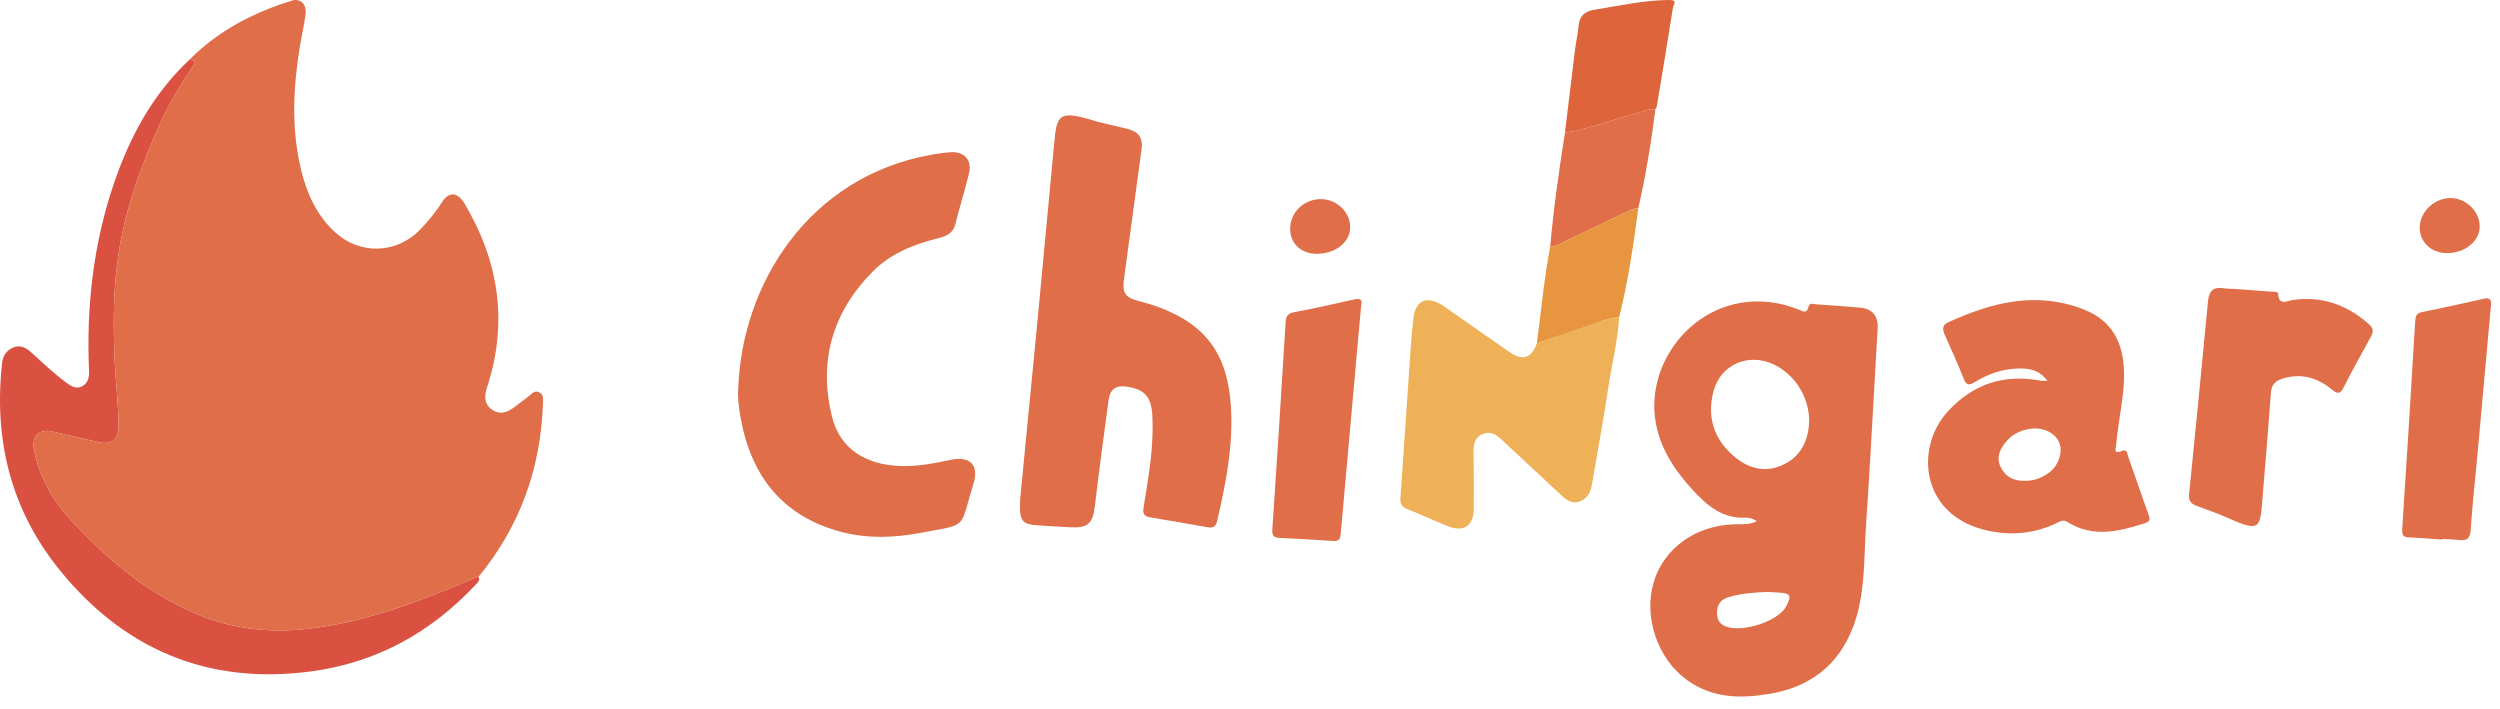 <svg width="134" height="38" viewBox="0 0 134 38" fill="none" xmlns="http://www.w3.org/2000/svg">
<g clip-path="url(#clip0_306_86839)">
<path fill-rule="evenodd" clip-rule="evenodd" d="M86.787 17.004C86.714 18.29 86.388 19.537 86.199 20.806C85.954 22.45 85.653 24.087 85.37 25.725C85.306 26.097 85.263 26.492 84.922 26.74C84.516 27.034 84.139 26.965 83.778 26.628C82.681 25.6 81.57 24.586 80.477 23.554C80.173 23.267 79.859 23.095 79.452 23.275C79.038 23.457 78.975 23.818 78.981 24.226C78.997 25.238 79.001 26.252 78.995 27.264C78.989 28.191 78.441 28.549 77.572 28.193C76.866 27.903 76.175 27.575 75.462 27.305C75.144 27.184 75.04 27.014 75.063 26.693C75.213 24.57 75.351 22.447 75.5 20.324C75.577 19.231 75.634 18.136 75.761 17.048C75.877 16.058 76.527 15.817 77.386 16.412C78.571 17.231 79.742 18.07 80.93 18.885C81.625 19.361 82.099 19.188 82.376 18.394C83.266 18.095 84.155 17.795 85.046 17.499C85.619 17.308 86.164 17.023 86.787 17.004" fill="#EEB157"/>
<path fill-rule="evenodd" clip-rule="evenodd" d="M83.88 7.121C84.061 5.62 84.239 4.12 84.426 2.621C84.478 2.204 84.581 1.793 84.614 1.377C84.658 0.837 84.972 0.599 85.465 0.521C86.8 0.307 88.121 0.008 89.486 1.73297e-05C89.943 -0.003 89.691 0.274 89.673 0.391C89.393 2.174 89.094 3.953 88.799 5.733C88.773 5.779 88.748 5.824 88.723 5.87L88.728 5.867C88.398 5.805 88.114 5.966 87.812 6.044C86.496 6.383 85.228 6.896 83.88 7.121" fill="#DE643B"/>
<path fill-rule="evenodd" clip-rule="evenodd" d="M83.88 7.12C85.228 6.896 86.496 6.383 87.812 6.044C88.114 5.966 88.398 5.805 88.728 5.867C88.504 7.648 88.212 9.418 87.811 11.169C87.613 11.158 87.442 11.236 87.27 11.318C86.114 11.871 84.958 12.422 83.802 12.976C83.576 13.084 83.362 13.23 83.093 13.205C83.269 11.166 83.566 9.142 83.88 7.12" fill="#DF6E49"/>
<path fill-rule="evenodd" clip-rule="evenodd" d="M83.093 13.205C83.362 13.23 83.576 13.084 83.802 12.976C84.958 12.422 86.114 11.871 87.27 11.318C87.442 11.236 87.613 11.158 87.811 11.169C87.555 13.129 87.266 15.083 86.787 17.004C86.165 17.023 85.619 17.308 85.046 17.499C84.155 17.795 83.266 18.095 82.376 18.394C82.609 16.663 82.763 14.922 83.093 13.205" fill="#E7963F"/>
<path fill-rule="evenodd" clip-rule="evenodd" d="M54.685 26.697C54.763 25.901 54.843 25.077 54.926 24.234L54.926 24.233L54.926 24.226L54.926 24.225L54.927 24.221L54.927 24.217L54.927 24.216C55.135 22.098 55.354 19.856 55.569 17.614C55.785 15.353 55.997 13.092 56.209 10.831L56.209 10.829L56.21 10.82C56.3 9.858 56.391 8.895 56.481 7.933L56.495 7.784C56.641 6.219 56.673 5.874 58.55 6.441C58.924 6.554 59.306 6.642 59.688 6.729C59.931 6.785 60.173 6.841 60.414 6.903C61.045 7.066 61.269 7.386 61.186 8.009C60.879 10.304 60.569 12.598 60.254 14.892C60.14 15.721 60.282 15.94 61.099 16.156L61.141 16.167L61.141 16.167C61.416 16.24 61.692 16.312 61.959 16.408C64.643 17.367 65.822 18.984 65.983 21.881C66.098 23.946 65.7 25.946 65.235 27.94C65.167 28.233 65.006 28.312 64.726 28.262L64.568 28.234C63.589 28.06 62.611 27.886 61.63 27.725C61.233 27.659 61.257 27.431 61.307 27.125L61.337 26.944L61.337 26.944C61.592 25.405 61.847 23.866 61.767 22.296C61.715 21.294 61.38 20.89 60.446 20.731C59.829 20.626 59.502 20.839 59.418 21.457C59.164 23.334 58.913 25.212 58.688 27.092C58.571 28.068 58.331 28.307 57.344 28.262C56.987 28.246 56.631 28.223 56.274 28.199L56.274 28.199L56.273 28.199C56.074 28.186 55.875 28.173 55.676 28.161C54.756 28.106 54.614 27.949 54.685 26.697ZM94.724 31.729C94.023 31.755 93.331 31.806 92.654 32.005C92.154 32.151 92.003 32.492 92.038 32.965C92.06 33.269 92.213 33.462 92.502 33.576C93.394 33.928 95.331 33.293 95.736 32.506C96.04 31.914 95.987 31.809 95.353 31.762C95.212 31.752 95.071 31.745 94.929 31.739L94.929 31.739C94.861 31.736 94.792 31.732 94.724 31.729ZM96.974 22.589C96.973 21.282 96.22 20.091 95.085 19.539C93.75 18.89 92.237 19.521 91.852 20.944C91.487 22.292 91.829 23.484 92.896 24.419C93.664 25.092 94.564 25.368 95.534 24.931C96.547 24.476 96.929 23.586 96.974 22.589ZM94.165 27.943C93.935 27.773 93.717 27.742 93.513 27.748C92.31 27.788 91.505 27.099 90.758 26.294C89.798 25.258 89.02 24.097 88.757 22.704C88.081 19.127 91.379 15.308 95.566 16.322C95.832 16.386 96.093 16.476 96.351 16.568C96.396 16.584 96.441 16.605 96.485 16.626C96.675 16.717 96.853 16.802 96.945 16.413C96.983 16.253 97.144 16.278 97.287 16.302C97.326 16.308 97.363 16.314 97.396 16.316C98.155 16.365 98.913 16.423 99.671 16.487C100.367 16.546 100.682 16.929 100.642 17.616C100.573 18.775 100.508 19.935 100.443 21.095V21.095V21.095V21.095V21.095V21.095V21.096V21.096C100.31 23.455 100.178 25.814 100.018 28.172C99.991 28.581 99.974 28.991 99.958 29.402V29.402V29.402V29.402V29.402V29.402V29.403V29.403V29.403C99.901 30.814 99.845 32.227 99.333 33.582C98.538 35.689 96.989 36.843 94.784 37.202C93.239 37.452 91.76 37.417 90.423 36.45C88.839 35.304 88.071 33.056 88.65 31.165C89.198 29.379 90.895 28.168 92.935 28.104C93.014 28.101 93.093 28.101 93.173 28.101C93.494 28.101 93.823 28.101 94.165 27.943ZM49.886 8.3C43.37 9.473 39.742 15.206 39.566 20.896C39.531 21.331 39.607 21.898 39.71 22.457C40.288 25.579 41.995 27.718 45.175 28.53C46.558 28.882 47.965 28.82 49.348 28.561C49.565 28.521 49.76 28.486 49.936 28.454L49.936 28.454C50.806 28.298 51.205 28.226 51.444 27.991C51.647 27.792 51.734 27.477 51.897 26.893C51.969 26.633 52.056 26.319 52.175 25.939C52.492 24.926 51.995 24.431 50.96 24.648C50.087 24.832 49.211 25.004 48.311 24.98C46.388 24.928 45.028 24.044 44.605 22.369C43.855 19.396 44.601 16.771 46.756 14.577C47.7 13.616 48.918 13.112 50.217 12.788C50.653 12.679 51.072 12.55 51.205 12.018C51.313 11.586 51.433 11.158 51.554 10.729L51.554 10.729L51.554 10.729C51.69 10.244 51.826 9.759 51.944 9.27C52.109 8.584 51.675 8.111 50.96 8.158C50.6 8.182 50.241 8.237 49.886 8.3ZM108.55 25.77C109.013 25.779 109.423 25.62 109.794 25.36C110.32 24.992 110.577 24.276 110.385 23.75C110.2 23.245 109.581 22.905 108.92 22.973C108.399 23.026 107.928 23.22 107.578 23.617C107.215 24.029 106.965 24.494 107.244 25.053C107.508 25.581 107.969 25.791 108.55 25.77ZM109.75 20.42C109.292 19.811 108.754 19.739 108.197 19.751C107.348 19.767 106.565 20.041 105.851 20.478C105.537 20.67 105.399 20.655 105.257 20.3C104.944 19.517 104.599 18.746 104.252 17.977C104.123 17.691 104.075 17.435 104.408 17.283C106.744 16.215 109.121 15.594 111.665 16.576C113.202 17.169 113.801 18.354 113.847 19.894C113.871 20.697 113.749 21.486 113.628 22.276L113.628 22.276C113.551 22.78 113.474 23.284 113.434 23.792C113.43 23.837 113.421 23.885 113.412 23.933C113.373 24.137 113.336 24.332 113.748 24.169C113.973 24.08 114.009 24.237 114.039 24.366L114.039 24.366C114.046 24.396 114.052 24.425 114.061 24.449C114.233 24.929 114.4 25.412 114.567 25.894C114.766 26.468 114.965 27.042 115.172 27.613C115.274 27.892 115.183 27.978 114.93 28.058C113.548 28.492 112.17 28.83 110.818 27.98C110.603 27.844 110.442 27.929 110.276 28.016C110.242 28.034 110.208 28.052 110.173 28.068C108.902 28.655 107.577 28.73 106.248 28.368C102.941 27.466 102.646 23.956 104.417 22.038C105.736 20.61 107.373 20.039 109.313 20.394C109.378 20.405 109.444 20.408 109.543 20.411C109.599 20.413 109.666 20.416 109.75 20.42ZM120.184 15.516L119.679 15.479C119.679 15.482 119.679 15.485 119.679 15.487C119.625 15.483 119.571 15.481 119.517 15.478C119.401 15.472 119.284 15.466 119.17 15.447C118.615 15.357 118.399 15.627 118.35 16.142C118.02 19.584 117.687 23.026 117.337 26.465C117.3 26.833 117.42 26.999 117.751 27.117C118.37 27.337 118.987 27.569 119.587 27.836C121.122 28.519 121.144 28.253 121.257 26.858L121.263 26.785C121.306 26.252 121.35 25.719 121.394 25.186L121.394 25.185L121.394 25.184L121.394 25.183L121.395 25.182L121.395 25.181C121.509 23.803 121.623 22.426 121.722 21.047C121.75 20.644 121.938 20.432 122.291 20.314C123.29 19.98 124.182 20.217 124.964 20.863C125.266 21.111 125.42 21.155 125.618 20.767C126.088 19.846 126.584 18.939 127.087 18.035C127.236 17.766 127.207 17.581 126.977 17.378C125.803 16.34 124.462 15.851 122.877 16.081C122.822 16.09 122.76 16.107 122.697 16.125C122.434 16.198 122.141 16.28 122.108 15.755C122.1 15.639 121.943 15.636 121.807 15.634C121.774 15.633 121.742 15.633 121.713 15.63C121.204 15.591 120.695 15.553 120.186 15.516L120.186 15.516L120.185 15.516L120.185 15.516L120.184 15.516ZM72.957 16.397L72.767 18.5C72.464 21.863 72.162 25.218 71.866 28.574C71.843 28.846 71.798 29.018 71.472 28.997C70.519 28.934 69.566 28.875 68.612 28.833C68.296 28.82 68.172 28.735 68.196 28.386C68.446 24.681 68.684 20.976 68.91 17.27C68.93 16.936 69.034 16.797 69.375 16.732C70.438 16.532 71.496 16.302 72.55 16.057C72.904 15.975 73.047 16.039 72.957 16.397ZM130.38 28.884L130.381 28.884C130.549 28.898 130.716 28.911 130.884 28.923L130.884 28.922L130.885 28.909L130.886 28.892C130.979 28.896 131.072 28.899 131.165 28.902C131.37 28.909 131.574 28.915 131.776 28.941C132.218 28.999 132.398 28.877 132.431 28.387C132.501 27.343 132.603 26.301 132.705 25.26C132.753 24.77 132.8 24.28 132.845 23.791C132.937 22.776 133.028 21.761 133.119 20.746L133.12 20.742L133.12 20.737C133.249 19.299 133.378 17.861 133.51 16.423C133.538 16.121 133.52 15.925 133.125 16.014C132.029 16.261 130.932 16.506 129.83 16.724C129.525 16.784 129.472 16.94 129.456 17.2L129.455 17.212C129.23 20.933 129.005 24.653 128.758 28.372C128.734 28.734 128.853 28.797 129.169 28.807C129.573 28.819 129.977 28.851 130.38 28.884ZM70.586 13.604C69.739 13.609 69.146 13.051 69.152 12.253C69.159 11.374 69.893 10.671 70.801 10.673C71.65 10.675 72.374 11.371 72.37 12.179C72.365 12.981 71.593 13.598 70.586 13.604ZM131.132 13.566C132.107 13.582 132.912 12.937 132.913 12.139C132.913 11.334 132.18 10.617 131.353 10.615C130.48 10.613 129.701 11.355 129.696 12.195C129.692 12.967 130.305 13.553 131.132 13.566Z" fill="#DF6E49"/>
<path fill-rule="evenodd" clip-rule="evenodd" d="M10.149 3.207C10.683 3.229 10.362 3.511 10.264 3.659C9.645 4.597 9.066 5.558 8.602 6.579C7.607 8.771 6.777 11.027 6.385 13.402C6.059 15.377 6.06 17.387 6.15 19.385C6.203 20.553 6.36 21.717 6.354 22.89C6.351 23.543 5.968 23.848 5.313 23.705C4.47 23.52 3.631 23.315 2.789 23.127C2.095 22.972 1.688 23.39 1.824 24.098C2.099 25.525 2.781 26.754 3.749 27.814C5.636 29.882 7.753 31.679 10.342 32.828C12.281 33.688 14.321 33.942 16.445 33.708C19.658 33.354 22.607 32.184 25.539 30.941C25.573 30.927 25.611 30.926 25.648 30.918C25.746 31.114 25.608 31.219 25.493 31.341C23.094 33.905 20.18 35.519 16.674 35.987C11.111 36.731 6.589 34.779 3.142 30.484C0.573 27.284 -0.345 23.536 0.113 19.462C0.156 19.074 0.33 18.803 0.674 18.642C1.047 18.467 1.369 18.616 1.64 18.859C2.272 19.425 2.88 20.016 3.567 20.519C3.835 20.714 4.096 20.88 4.424 20.69C4.736 20.509 4.786 20.202 4.772 19.875C4.622 16.43 5.002 13.049 6.125 9.777C6.976 7.298 8.202 5.031 10.149 3.207" fill="#DB5141"/>
<path fill-rule="evenodd" clip-rule="evenodd" d="M10.149 3.207C11.689 1.646 13.578 0.674 15.652 0.031C16.096 -0.106 16.44 0.228 16.382 0.731C16.314 1.313 16.171 1.887 16.076 2.466C15.711 4.697 15.604 6.93 16.15 9.148C16.452 10.377 16.965 11.511 17.913 12.404C19.282 13.693 21.296 13.626 22.577 12.245C22.978 11.812 23.361 11.368 23.674 10.861C24.049 10.252 24.522 10.28 24.898 10.911C26.748 14.019 27.241 17.294 26.106 20.763C25.957 21.221 25.937 21.648 26.367 21.955C26.774 22.247 27.176 22.115 27.544 21.843C27.811 21.645 28.071 21.439 28.336 21.239C28.507 21.11 28.658 20.896 28.915 21.034C29.131 21.151 29.111 21.369 29.105 21.573C28.994 25.069 27.884 28.2 25.648 30.918C25.611 30.926 25.573 30.927 25.539 30.941C22.607 32.184 19.657 33.354 16.444 33.708C14.321 33.942 12.281 33.688 10.342 32.828C7.752 31.679 5.636 29.882 3.749 27.814C2.781 26.754 2.099 25.525 1.824 24.098C1.688 23.39 2.095 22.972 2.788 23.127C3.631 23.315 4.47 23.52 5.313 23.705C5.968 23.849 6.351 23.543 6.354 22.89C6.36 21.717 6.202 20.553 6.15 19.385C6.06 17.387 6.059 15.377 6.385 13.402C6.777 11.027 7.607 8.771 8.602 6.58C9.065 5.558 9.645 4.597 10.264 3.66C10.362 3.511 10.683 3.229 10.149 3.207" fill="#DF6E49"/>
</g>
<defs>
<clipPath id="clip0_306_86839">
<rect width="133.784" height="37.333" fill="white"/>
</clipPath>
</defs>
</svg>
